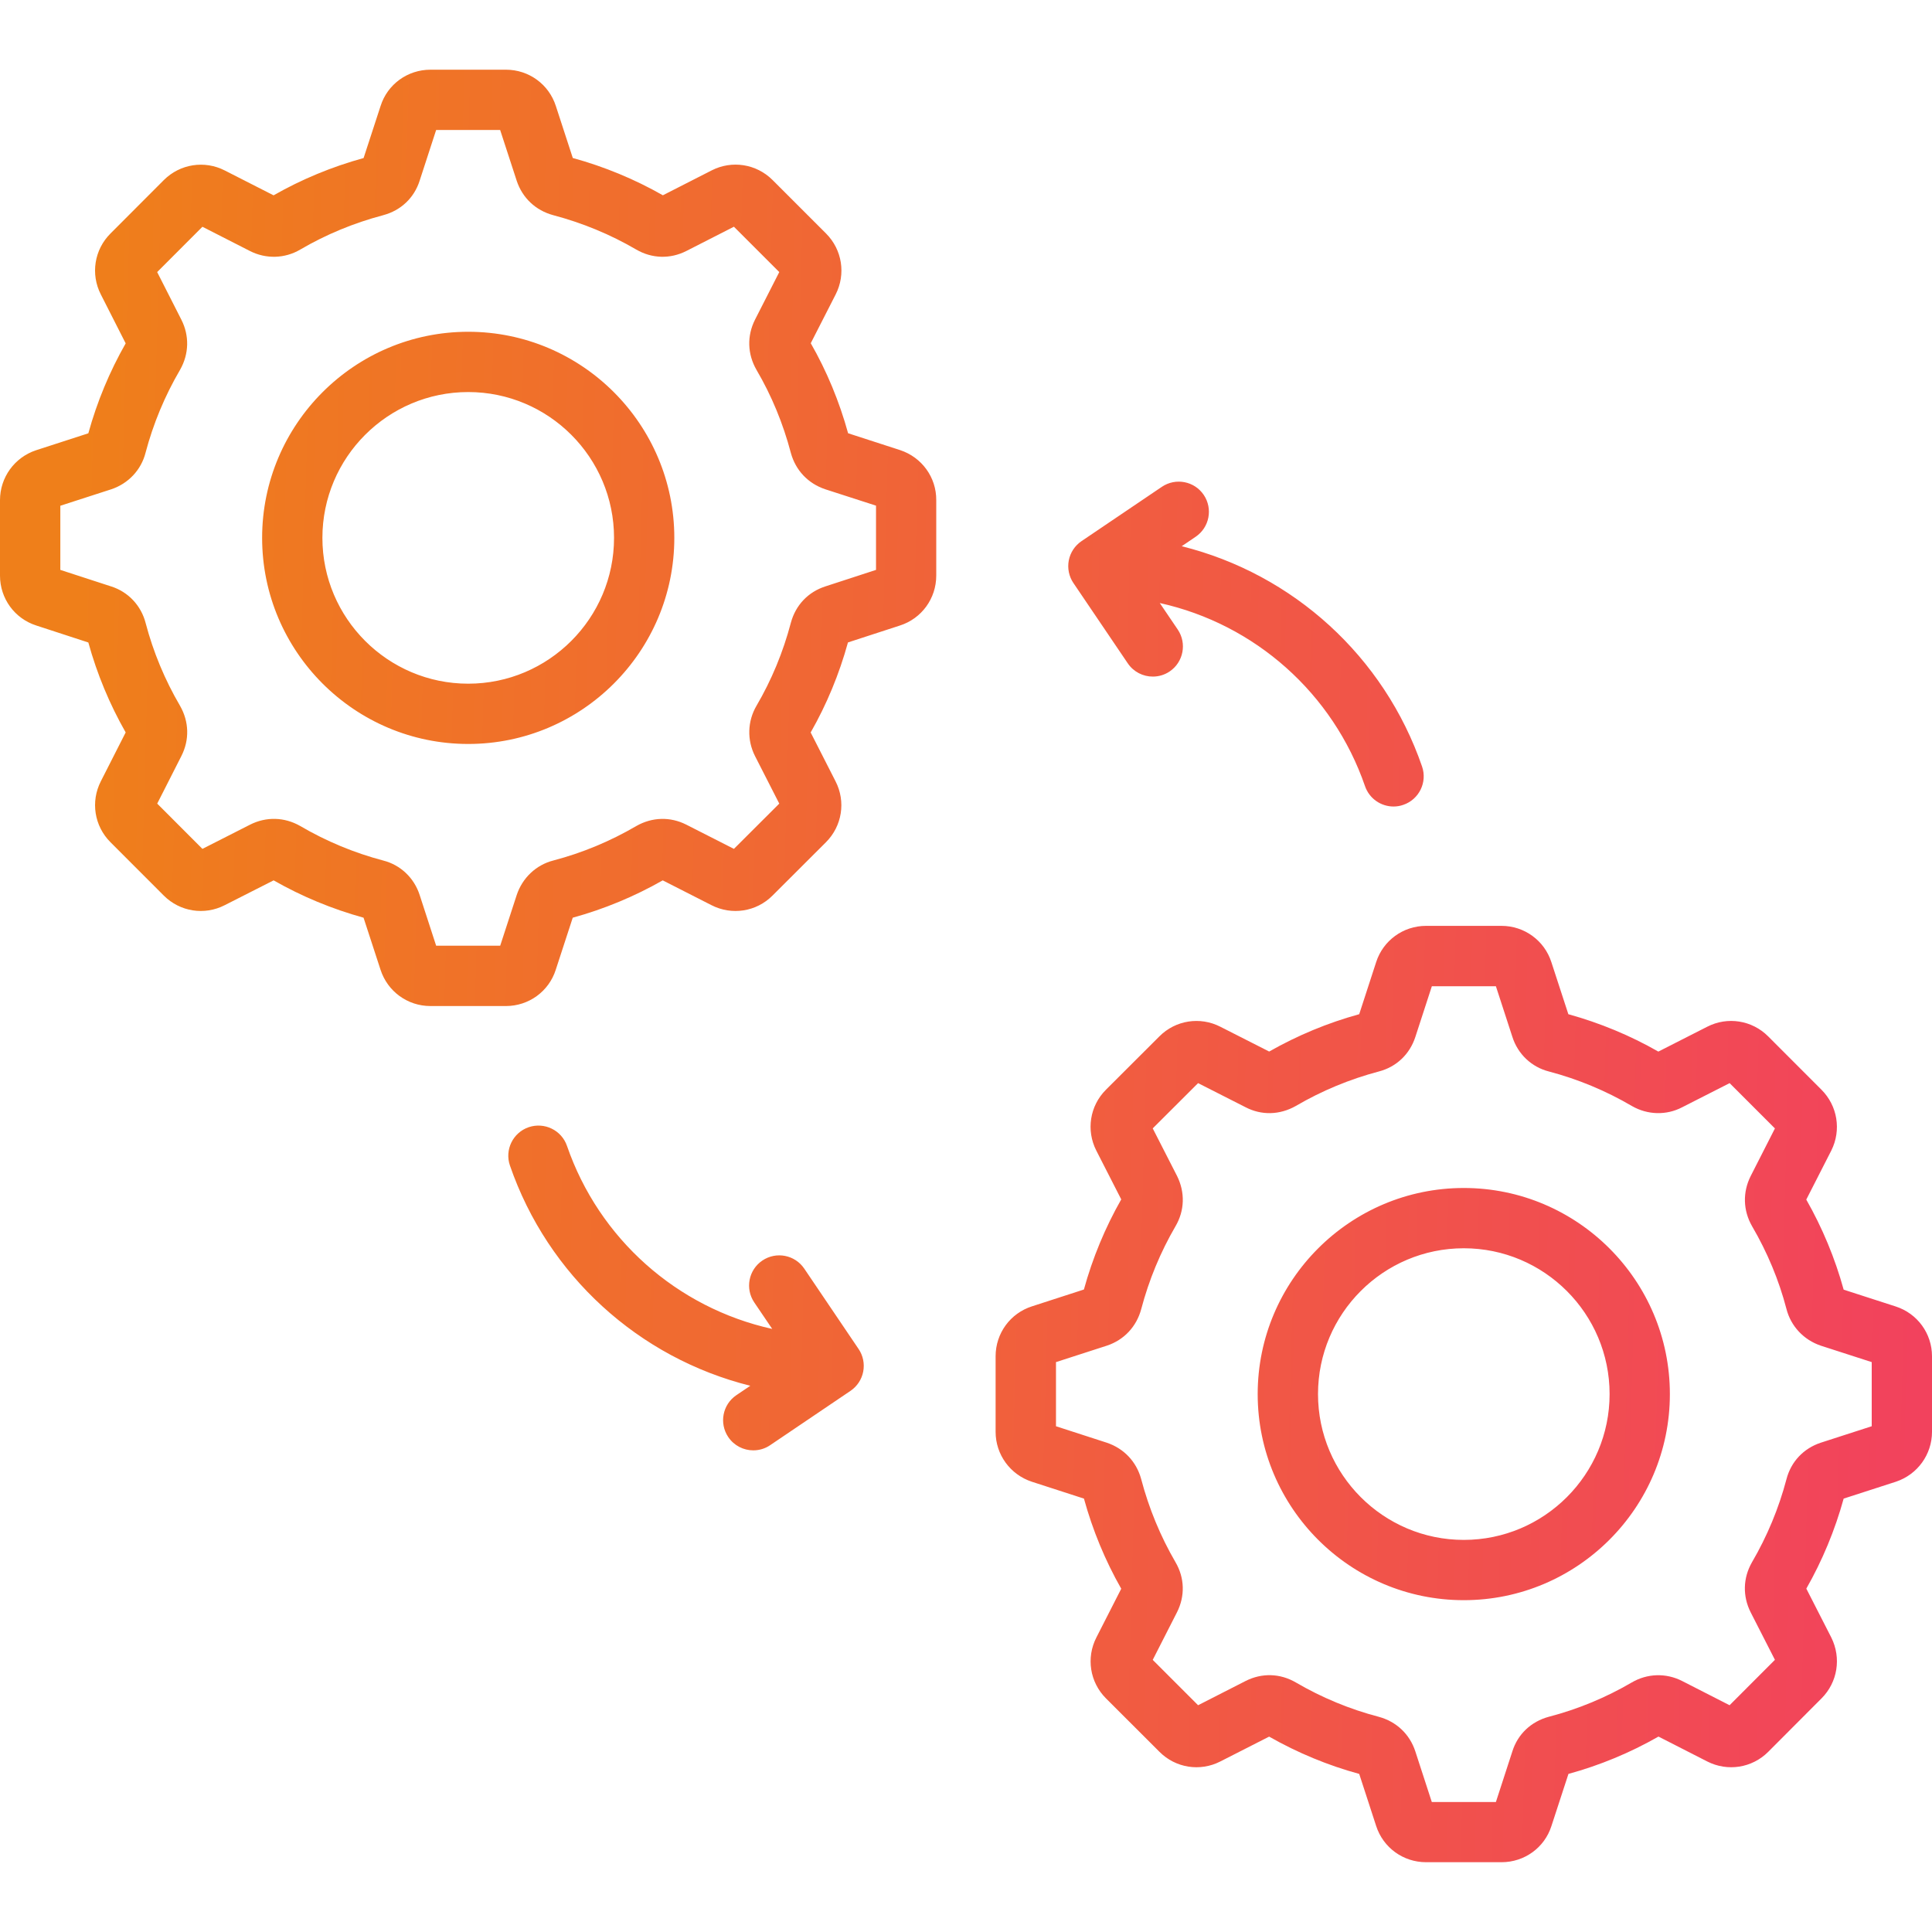 <svg width="40" height="40" viewBox="0 0 40 40" fill="none" xmlns="http://www.w3.org/2000/svg">
<path d="M18.636 9.319L17.559 8.97C17.378 8.313 17.118 7.686 16.786 7.106L17.301 6.097C17.516 5.676 17.437 5.169 17.102 4.834L15.995 3.727C15.661 3.393 15.153 3.313 14.734 3.528L13.724 4.043C13.138 3.709 12.511 3.45 11.859 3.271L11.509 2.197C11.365 1.746 10.95 1.443 10.475 1.443H8.912C8.437 1.443 8.022 1.746 7.88 2.193L7.528 3.272C6.873 3.452 6.246 3.712 5.664 4.044L4.655 3.53C4.234 3.314 3.727 3.394 3.392 3.728L2.287 4.835C1.952 5.169 1.873 5.676 2.087 6.095L2.602 7.109C2.269 7.693 2.009 8.318 1.829 8.971L0.746 9.322C0.3 9.47 0 9.885 0 10.355V11.918C0 12.391 0.302 12.806 0.75 12.95L1.829 13.302C2.009 13.955 2.27 14.582 2.602 15.164L2.088 16.175C1.873 16.595 1.952 17.103 2.287 17.437L3.391 18.542C3.726 18.877 4.233 18.956 4.652 18.741L5.665 18.227C6.249 18.56 6.873 18.819 7.527 19L7.878 20.076C8.023 20.526 8.438 20.829 8.911 20.829H10.474C10.948 20.829 11.363 20.526 11.506 20.079L11.858 19C12.509 18.821 13.137 18.56 13.721 18.227L14.731 18.741C15.152 18.956 15.659 18.877 15.993 18.543L17.101 17.437C17.435 17.103 17.515 16.596 17.299 16.176L16.784 15.165C17.116 14.583 17.376 13.955 17.556 13.301L18.631 12.951C19.081 12.807 19.384 12.392 19.384 11.917V10.354C19.387 9.883 19.086 9.468 18.636 9.319ZM18.137 11.799L17.091 12.14C16.733 12.254 16.471 12.529 16.373 12.897C16.213 13.503 15.974 14.08 15.663 14.611C15.475 14.931 15.463 15.321 15.632 15.654L16.134 16.638L15.195 17.575L14.21 17.074C13.877 16.905 13.501 16.915 13.172 17.103C12.633 17.418 12.056 17.658 11.458 17.815C11.101 17.906 10.817 18.173 10.698 18.53L10.356 19.58H9.03L8.69 18.534C8.576 18.176 8.291 17.906 7.933 17.816C7.331 17.657 6.754 17.417 6.213 17.1C5.888 16.915 5.51 16.905 5.177 17.074L4.191 17.575L3.255 16.638L3.755 15.653C3.925 15.319 3.916 14.942 3.727 14.612C3.413 14.076 3.173 13.499 3.016 12.902C2.923 12.537 2.653 12.252 2.3 12.141L1.249 11.799V10.471L2.304 10.13C2.657 10.012 2.923 9.729 3.013 9.375C3.172 8.773 3.412 8.196 3.726 7.66C3.727 7.657 3.73 7.654 3.731 7.651C3.914 7.326 3.923 6.949 3.755 6.619L3.254 5.633L4.191 4.695L5.177 5.198C5.509 5.366 5.898 5.355 6.218 5.166C6.749 4.855 7.326 4.616 7.932 4.456C7.933 4.456 7.934 4.455 7.934 4.455C8.3 4.358 8.575 4.096 8.688 3.742L9.03 2.691H10.355L10.699 3.746C10.817 4.099 11.091 4.357 11.454 4.455C12.059 4.615 12.637 4.854 13.17 5.165C13.495 5.355 13.874 5.367 14.211 5.196L15.195 4.694L16.134 5.633L15.632 6.618C15.463 6.952 15.473 7.33 15.663 7.659C15.975 8.191 16.213 8.767 16.374 9.378C16.472 9.737 16.73 10.011 17.087 10.13L18.137 10.469V11.799H18.137ZM9.694 6.869C7.341 6.869 5.427 8.783 5.427 11.136C5.427 13.489 7.341 15.403 9.694 15.403C12.047 15.403 13.961 13.489 13.961 11.136C13.961 8.783 12.047 6.869 9.694 6.869ZM9.694 14.155C8.03 14.155 6.675 12.801 6.675 11.136C6.675 9.471 8.029 8.117 9.694 8.117C11.359 8.117 12.713 9.471 12.713 11.136C12.713 12.801 11.358 14.155 9.694 14.155ZM39.248 27.049L38.171 26.701C37.992 26.051 37.731 25.423 37.397 24.836L37.916 23.819C38.126 23.398 38.044 22.894 37.712 22.562L36.607 21.456C36.273 21.122 35.766 21.042 35.347 21.257L34.334 21.772C33.75 21.438 33.125 21.179 32.471 20.998L32.12 19.922C31.976 19.472 31.56 19.169 31.087 19.169H29.524C29.052 19.169 28.636 19.472 28.492 19.919L28.141 20.998C27.489 21.177 26.862 21.438 26.277 21.771L25.267 21.258C24.846 21.042 24.339 21.122 24.006 21.455L22.898 22.561C22.563 22.895 22.484 23.402 22.698 23.822L23.214 24.832C22.88 25.419 22.62 26.047 22.441 26.698L21.367 27.046C20.916 27.19 20.613 27.605 20.613 28.08V29.645C20.613 30.115 20.914 30.53 21.364 30.678L22.442 31.027C22.622 31.681 22.881 32.308 23.214 32.893L22.7 33.901C22.484 34.322 22.564 34.829 22.898 35.163L24.006 36.27C24.34 36.605 24.847 36.684 25.266 36.469L26.276 35.955C26.867 36.291 27.495 36.551 28.141 36.727L28.492 37.805C28.637 38.254 29.052 38.555 29.525 38.555H31.088C31.562 38.555 31.977 38.254 32.12 37.808L32.473 36.727C33.123 36.549 33.748 36.29 34.337 35.954L35.346 36.469C35.767 36.684 36.274 36.605 36.609 36.27L37.713 35.163C38.045 34.831 38.127 34.327 37.914 33.901L37.398 32.891C37.732 32.304 37.991 31.679 38.171 31.027L39.254 30.677C39.7 30.528 40 30.113 40 29.645V28.08C40 27.609 39.698 27.194 39.248 27.049ZM38.751 29.529L37.699 29.869C37.34 29.987 37.08 30.264 36.987 30.625C36.828 31.226 36.589 31.804 36.271 32.348C36.086 32.672 36.077 33.048 36.246 33.382L36.748 34.365L35.809 35.305L34.824 34.802C34.492 34.633 34.103 34.646 33.783 34.834C33.245 35.148 32.669 35.387 32.066 35.544C31.699 35.643 31.423 35.905 31.312 36.26L30.971 37.309H29.644L29.302 36.258C29.185 35.903 28.911 35.643 28.544 35.544C27.947 35.388 27.369 35.149 26.83 34.834C26.505 34.644 26.126 34.632 25.789 34.803L24.805 35.305L23.866 34.366L24.368 33.381C24.538 33.045 24.527 32.666 24.337 32.343C24.026 31.808 23.787 31.231 23.626 30.62C23.528 30.262 23.27 29.988 22.913 29.869L21.863 29.529V28.201L22.918 27.86C23.272 27.742 23.53 27.467 23.628 27.103C23.787 26.5 24.026 25.923 24.337 25.389C24.527 25.066 24.539 24.687 24.369 24.346L23.866 23.362L24.805 22.425L25.784 22.922C26.116 23.096 26.495 23.087 26.83 22.897C27.368 22.582 27.946 22.343 28.547 22.184C28.909 22.09 29.185 21.83 29.303 21.47L29.645 20.419H30.971L31.311 21.464C31.424 21.823 31.709 22.093 32.069 22.184C32.671 22.343 33.248 22.583 33.789 22.9C34.113 23.086 34.503 23.094 34.825 22.926L35.81 22.425L36.748 23.363L36.245 24.351C36.078 24.684 36.087 25.06 36.275 25.388C36.591 25.928 36.831 26.505 36.986 27.098C37.077 27.457 37.343 27.742 37.702 27.862L38.752 28.201V29.529H38.751ZM30.306 24.596C27.953 24.596 26.039 26.51 26.039 28.863C26.039 31.216 27.953 33.13 30.306 33.13C32.659 33.13 34.573 31.216 34.573 28.863C34.573 26.51 32.659 24.596 30.306 24.596ZM30.306 31.882C28.642 31.882 27.288 30.528 27.288 28.863C27.288 27.198 28.641 25.844 30.306 25.844C31.971 25.844 33.325 27.198 33.325 28.863C33.325 30.528 31.971 31.882 30.306 31.882ZM17.776 27.929C17.869 28.066 17.903 28.234 17.872 28.397C17.841 28.559 17.746 28.703 17.609 28.796L15.945 29.921C15.838 29.994 15.716 30.028 15.596 30.028C15.396 30.028 15.199 29.932 15.078 29.753C14.885 29.467 14.96 29.079 15.245 28.886L15.534 28.691C13.223 28.114 11.342 26.405 10.558 24.132C10.445 23.806 10.619 23.451 10.944 23.338C11.271 23.226 11.627 23.399 11.739 23.725C12.402 25.646 14.016 27.078 15.988 27.514L15.616 26.965C15.423 26.679 15.498 26.291 15.784 26.098C16.07 25.905 16.458 25.98 16.651 26.265L17.776 27.929ZM22.224 12.071C22.131 11.934 22.097 11.765 22.128 11.603C22.159 11.441 22.254 11.297 22.391 11.204L24.055 10.079C24.341 9.886 24.729 9.961 24.922 10.246C25.115 10.532 25.04 10.92 24.755 11.113L24.466 11.309C26.777 11.885 28.658 13.594 29.442 15.869C29.555 16.195 29.381 16.551 29.055 16.663C28.988 16.687 28.919 16.698 28.852 16.698C28.592 16.698 28.35 16.535 28.261 16.276C27.598 14.354 25.984 12.922 24.012 12.485L24.384 13.034C24.577 13.32 24.502 13.709 24.216 13.902C24.109 13.974 23.988 14.008 23.867 14.008C23.667 14.008 23.47 13.912 23.349 13.733L22.224 12.071Z" fill="url(#paint0_linear_1806_1268)"/>
<defs>
<linearGradient id="paint0_linear_1806_1268" x1="1.491" y1="13.027" x2="40.74" y2="14.115" gradientUnits="userSpaceOnUse">
<stop stop-color="#EF7F1A"/>
<stop offset="1" stop-color="#F2415E"/>
</linearGradient>
</defs>
</svg>
